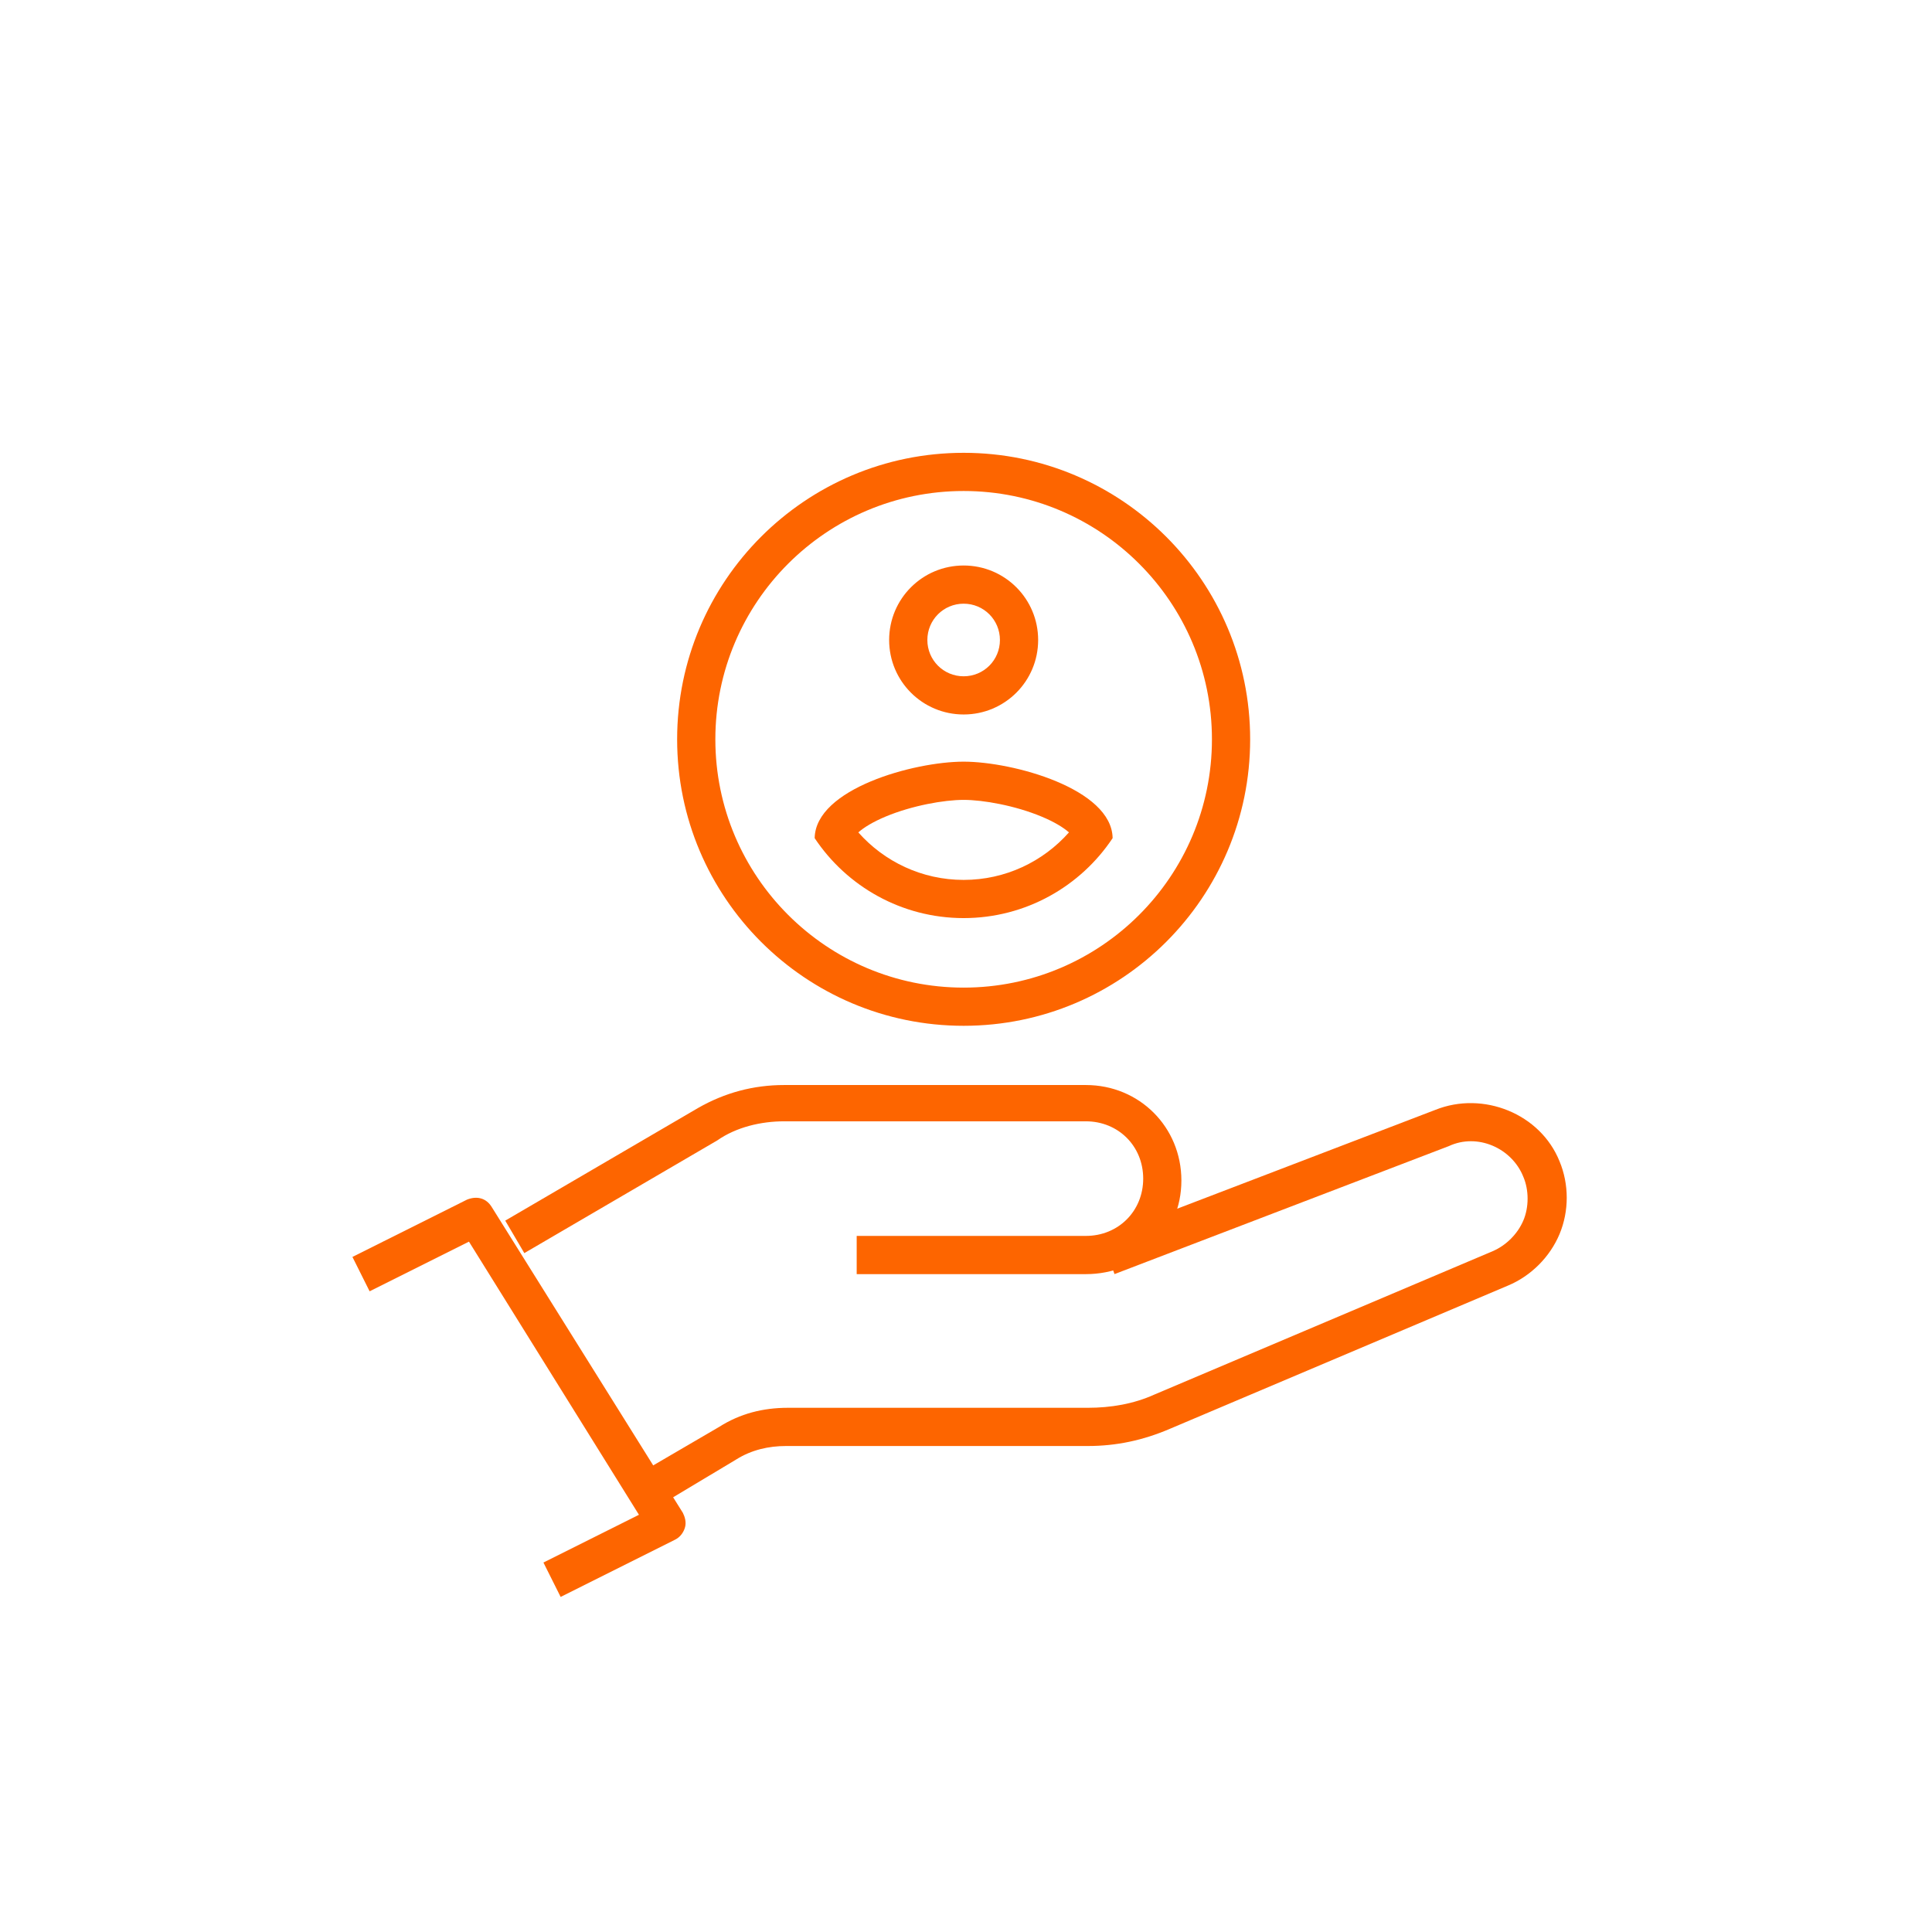 <?xml version="1.0" encoding="UTF-8"?>
<svg xmlns="http://www.w3.org/2000/svg" width="64" height="64" viewBox="0 0 64 64" fill="none">
  <path d="M18.572 52.9L18.002 51.761L21.166 50.179L15.535 41.131L12.244 42.776L11.675 41.637L15.471 39.739C15.788 39.612 16.104 39.676 16.294 39.992L22.621 50.115C22.684 50.242 22.748 50.432 22.684 50.622C22.621 50.812 22.494 50.938 22.368 51.001L18.572 52.9Z" fill="#FD6500"></path>
  <path d="M35.971 42.207H28.379V40.941H35.971C37.047 40.941 37.87 40.119 37.87 39.043C37.87 37.967 37.047 37.145 35.971 37.145H25.974C25.215 37.145 24.393 37.335 23.76 37.778L17.369 41.511L16.737 40.435L23.127 36.702C24.013 36.196 24.962 35.943 25.974 35.943H35.971C37.743 35.943 39.135 37.335 39.135 39.106C39.135 40.878 37.743 42.207 35.971 42.207Z" fill="#FD6500"></path>
  <path d="M22.178 49.672L21.546 48.597L23.823 47.268C24.519 46.825 25.279 46.635 26.101 46.635H36.035C36.794 46.635 37.553 46.509 38.249 46.193L49.448 41.447C49.891 41.257 50.271 40.878 50.461 40.435C50.651 39.992 50.651 39.422 50.461 38.98C50.081 38.03 48.942 37.524 47.993 37.967L36.92 42.206L36.478 41.004L47.55 36.765C49.132 36.132 51.03 36.892 51.663 38.473C51.979 39.233 51.979 40.118 51.663 40.878C51.346 41.637 50.714 42.27 49.955 42.586L38.755 47.331C37.87 47.711 36.984 47.901 36.035 47.901H26.038C25.468 47.901 24.899 48.027 24.393 48.344L22.178 49.672Z" fill="#FD6500"></path>
  <path fill-rule="evenodd" clip-rule="evenodd" d="M22.431 24.491C22.431 19.252 26.683 15 31.922 15C37.161 15 41.413 19.252 41.413 24.491C41.413 29.73 37.161 33.981 31.922 33.981C26.683 33.981 22.431 29.73 22.431 24.491ZM33.124 21.201C33.124 20.534 32.589 19.998 31.922 19.998C31.256 19.998 30.72 20.534 30.72 21.201C30.72 21.867 31.256 22.403 31.922 22.403C32.589 22.403 33.124 21.867 33.124 21.201ZM28.433 27.574C29.288 28.54 30.537 29.148 31.922 29.148C33.307 29.148 34.555 28.541 35.411 27.574C35.222 27.408 34.919 27.224 34.506 27.052C33.629 26.685 32.567 26.497 31.922 26.497C31.272 26.497 30.21 26.685 29.335 27.051C28.923 27.224 28.621 27.407 28.433 27.574ZM26.987 27.765C27.012 26.128 30.277 25.231 31.922 25.231C33.559 25.231 36.833 26.128 36.857 27.765C35.796 29.36 33.978 30.413 31.922 30.413C29.866 30.413 28.048 29.36 26.987 27.765ZM35.594 27.799C35.594 27.799 35.593 27.796 35.592 27.791C35.594 27.796 35.594 27.799 35.594 27.799ZM28.252 27.791C28.251 27.796 28.25 27.798 28.25 27.798C28.25 27.798 28.25 27.796 28.252 27.791ZM23.697 24.491C23.697 19.95 27.382 16.265 31.922 16.265C36.462 16.265 40.147 19.95 40.147 24.491C40.147 29.031 36.462 32.716 31.922 32.716C27.382 32.716 23.697 29.031 23.697 24.491ZM34.39 21.201C34.39 19.835 33.287 18.733 31.922 18.733C30.557 18.733 29.454 19.835 29.454 21.201C29.454 22.566 30.557 23.668 31.922 23.668C33.287 23.668 34.39 22.566 34.39 21.201Z" fill="#FD6500"></path>
</svg>
